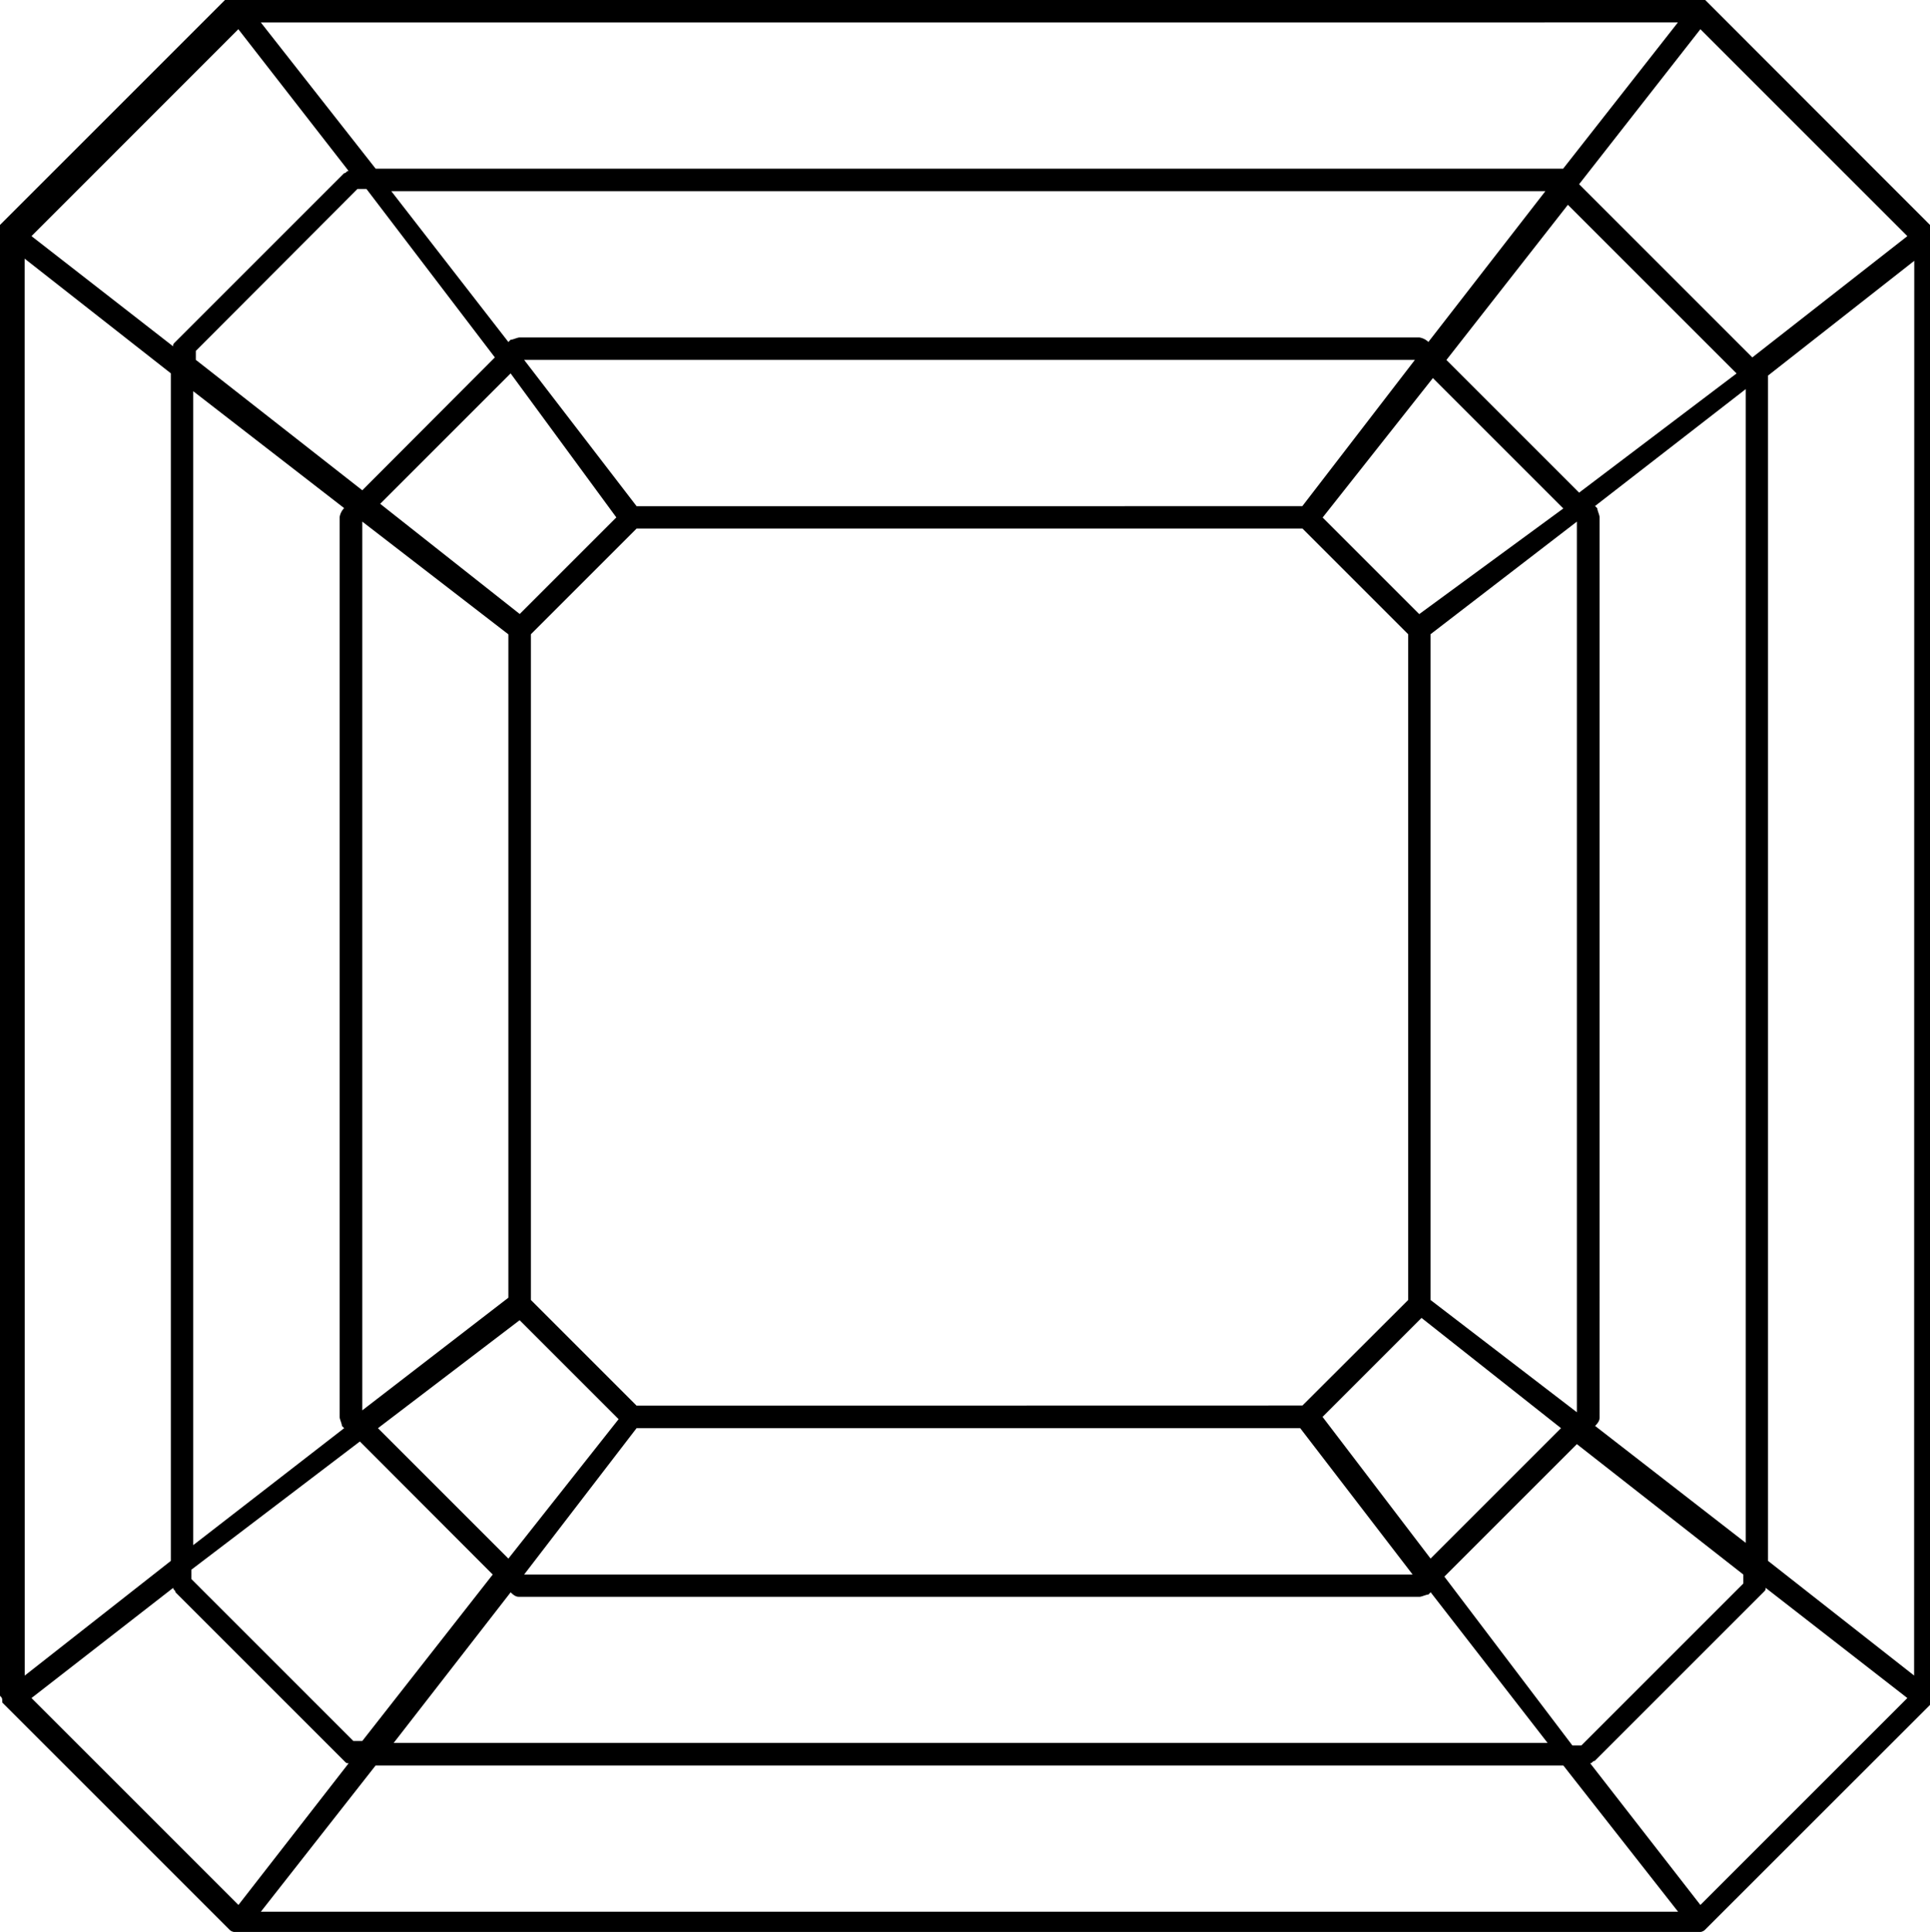 <svg viewBox="0 0 39.953 40" height="40" width="39.953" xmlns="http://www.w3.org/2000/svg">
  <g transform="translate(-6.9 -7)" id="coll-10">
    <path transform="translate(0 0)" d="M6.947,42.25h0l.047.047h0l4.657,4.657h0a.171.171,0,0,0,.14.047H42.057a.171.171,0,0,0,.14-.047h0L46.853,42.3h0V11.657h0L42.2,7H11.557L6.9,11.657h0V42.111c.047.047.047.047.047.14Zm4.889,4.191L7.552,42.157l2.934-2.282c0,.047.047.047.047.093l3.492,3.492c.047.047.047.047.093.047Zm8.242-9.872H33.815L36.143,39.6H17.75Zm0-.466L17.89,33.915V20.132l2.189-2.189H33.862l2.189,2.189V33.915L33.862,36.1Zm14.2.233,2.049-2.049,2.887,2.282-2.7,2.7Zm2.235-2.421V20.132L39.543,17.8h0v18.44h0Zm-.233-14.2-2-2,2.282-2.887,2.7,2.7Zm-2.421-2.235H20.078L17.75,14.451H36.19Zm-14.2.233-2,2L14.77,17.431l2.7-2.7Zm-2.235,2.421V33.868L14.4,36.2h0V17.8h0Zm.233,14.2,2.049,2.049L17.424,39.27l-2.7-2.7Zm-.186,5.634h0c.093.093.14.093.186.093H36.283c.047,0,.14-.047.186-.047l.047-.047,2.421,3.12H15.049ZM36.8,39.643,39.543,36.9l3.446,2.7v.186l-3.353,3.353h-.186Zm3.12-3.12h0c.093-.093.093-.14.093-.186V17.71c0-.047-.047-.14-.047-.186l-.047-.047,3.12-2.421V38.944ZM39.589,17.2l-2.747-2.747,2.515-3.213,3.492,3.492Zm-3.12-3.12h0a.353.353,0,0,0-.186-.093H17.657c-.047,0-.14.047-.186.047l-.047.047L15,10.958H38.891ZM17.144,14.4,14.4,17.151l-3.446-2.7v-.186L14.3,10.912h.186Zm-3.12,3.12h0a.353.353,0,0,0-.093.186V36.336c0,.047.047.14.047.186l.047.047L10.9,38.991V15.1Zm.326,19.325L17.1,39.6l-2.7,3.446h-.186l-3.353-3.353V39.5ZM12.3,46.581l2.375-3.027H39.263l2.375,3.027Zm29.8-.14-2.282-2.934c.047,0,.047-.047.093-.047l3.492-3.492c.047-.047.047-.047.047-.093l2.934,2.282Zm4.424-4.75L43.5,39.317V14.776L46.527,12.4ZM42.1,7.605l4.284,4.284L43.175,14.4l-3.586-3.586Zm-.466-.14-2.375,3.027H14.676L12.3,7.466Zm-29.8.14,2.282,2.934c-.047,0-.047.047-.093.047l-3.492,3.492c-.047.047-.047.047-.047.093L7.552,11.889Zm-4.424,4.75,3.027,2.375V39.317L7.412,41.692Z" data-sanitized-data-name="Path 36865" data-name="Path 36865" id="Path_36865"></path>
  </g>
</svg>
